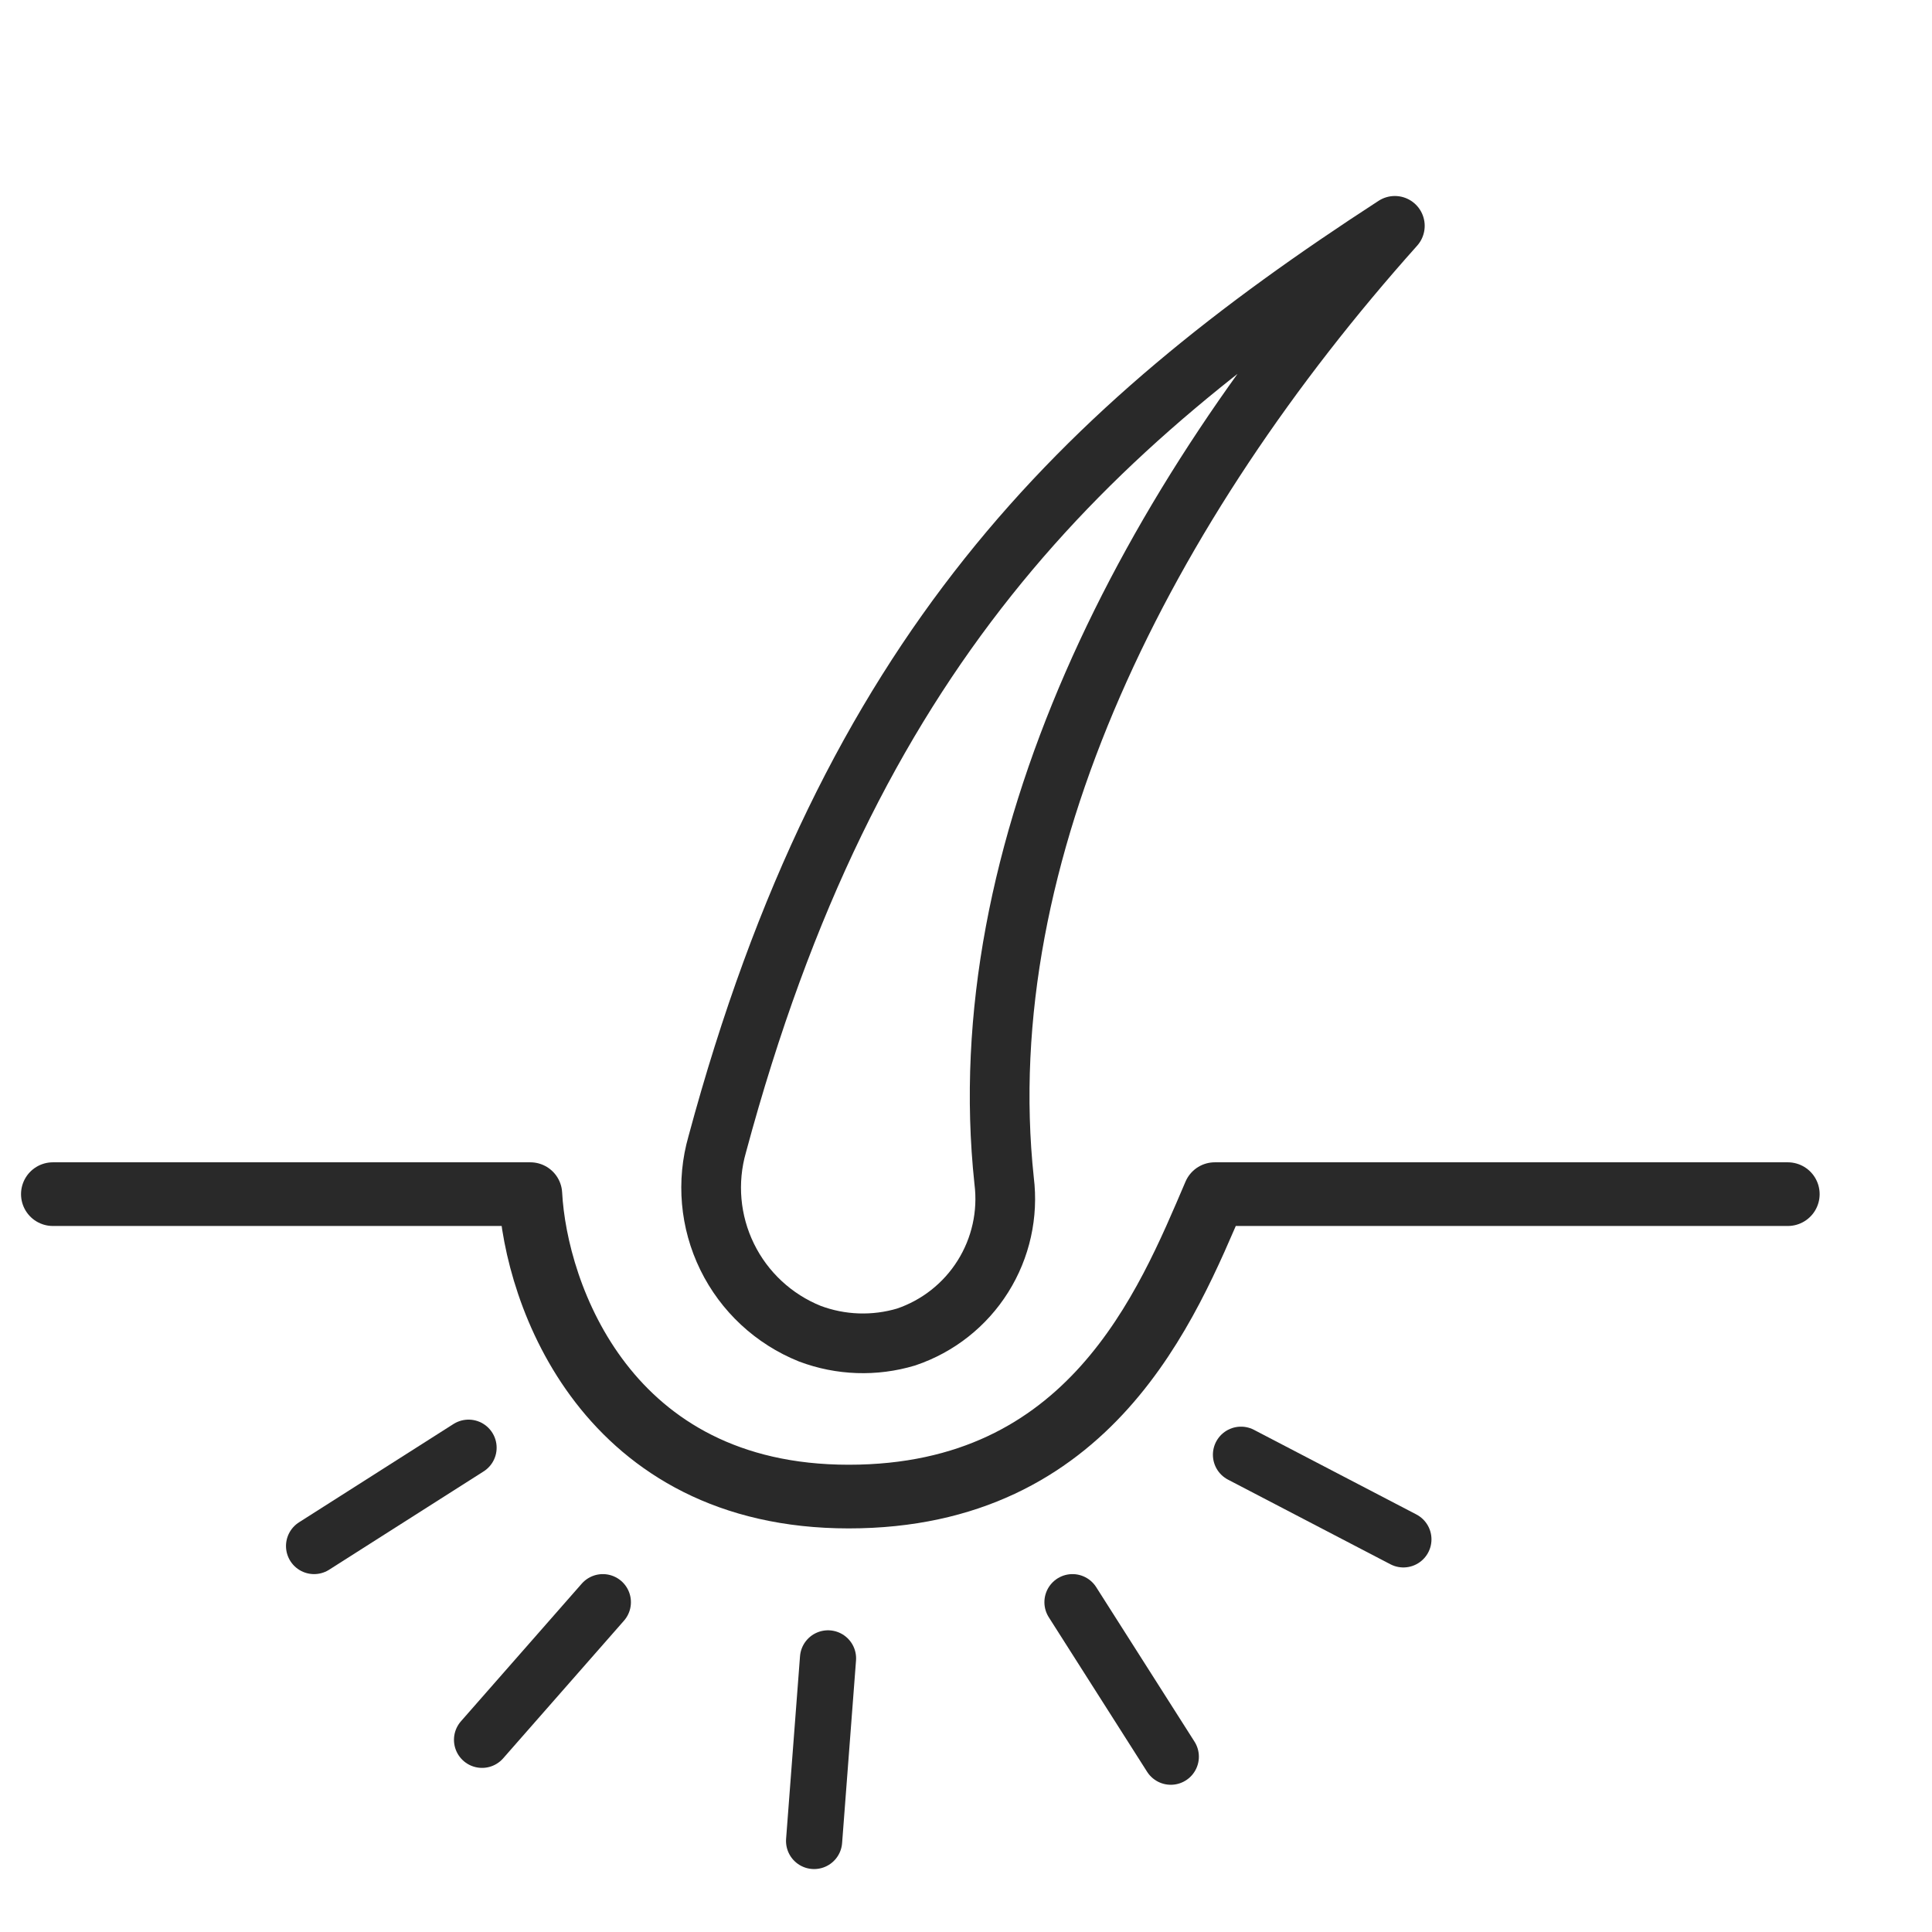 <svg width="69" height="69" viewBox="0 0 69 69" fill="none" xmlns="http://www.w3.org/2000/svg">
<g clip-path="url(#clip0_9556_261)">
<path d="M32.362 47.75C31.233 48.088 30.024 48.046 28.922 47.631C27.632 47.112 26.58 46.134 25.969 44.885C25.358 43.636 25.232 42.205 25.615 40.869C30.345 23.296 38.62 15.333 49.816 8.066C40.919 18.017 34.601 30.399 35.862 42.174C36.01 43.364 35.743 44.569 35.105 45.585C34.468 46.601 33.499 47.366 32.362 47.75Z" stroke="#292929" stroke-width="2.132" stroke-linecap="round" stroke-linejoin="round"/>
<path d="M1.888 42.648H18.941C19.131 46.248 21.67 53.449 30.311 53.449C38.951 53.449 41.68 46.627 43.385 42.648H63.85" stroke="#292929" stroke-width="2.274" stroke-linecap="round" stroke-linejoin="round"/>
<path d="M16.734 51.704L11.217 55.215" stroke="#292929" stroke-width="2.006" stroke-linecap="round" stroke-linejoin="round"/>
<path d="M21.53 57.221L17.216 62.136" stroke="#292929" stroke-width="2.006" stroke-linecap="round" stroke-linejoin="round"/>
<path d="M38.303 57.221L41.814 62.739" stroke="#292929" stroke-width="2.006" stroke-linecap="round" stroke-linejoin="round"/>
<path d="M29.572 59.228L29.075 65.749" stroke="#292929" stroke-width="2.006" stroke-linecap="round" stroke-linejoin="round"/>
<path d="M44.321 51.955L50.121 54.977" stroke="#292929" stroke-width="2.006" stroke-linecap="round" stroke-linejoin="round"/>
</g>
<defs>
<clipPath id="clip0_9556_261">
<rect width="68.215" height="68.215" fill="white" transform="translate(0.183 0.041)"/>
</clipPath>
</defs>
</svg>
